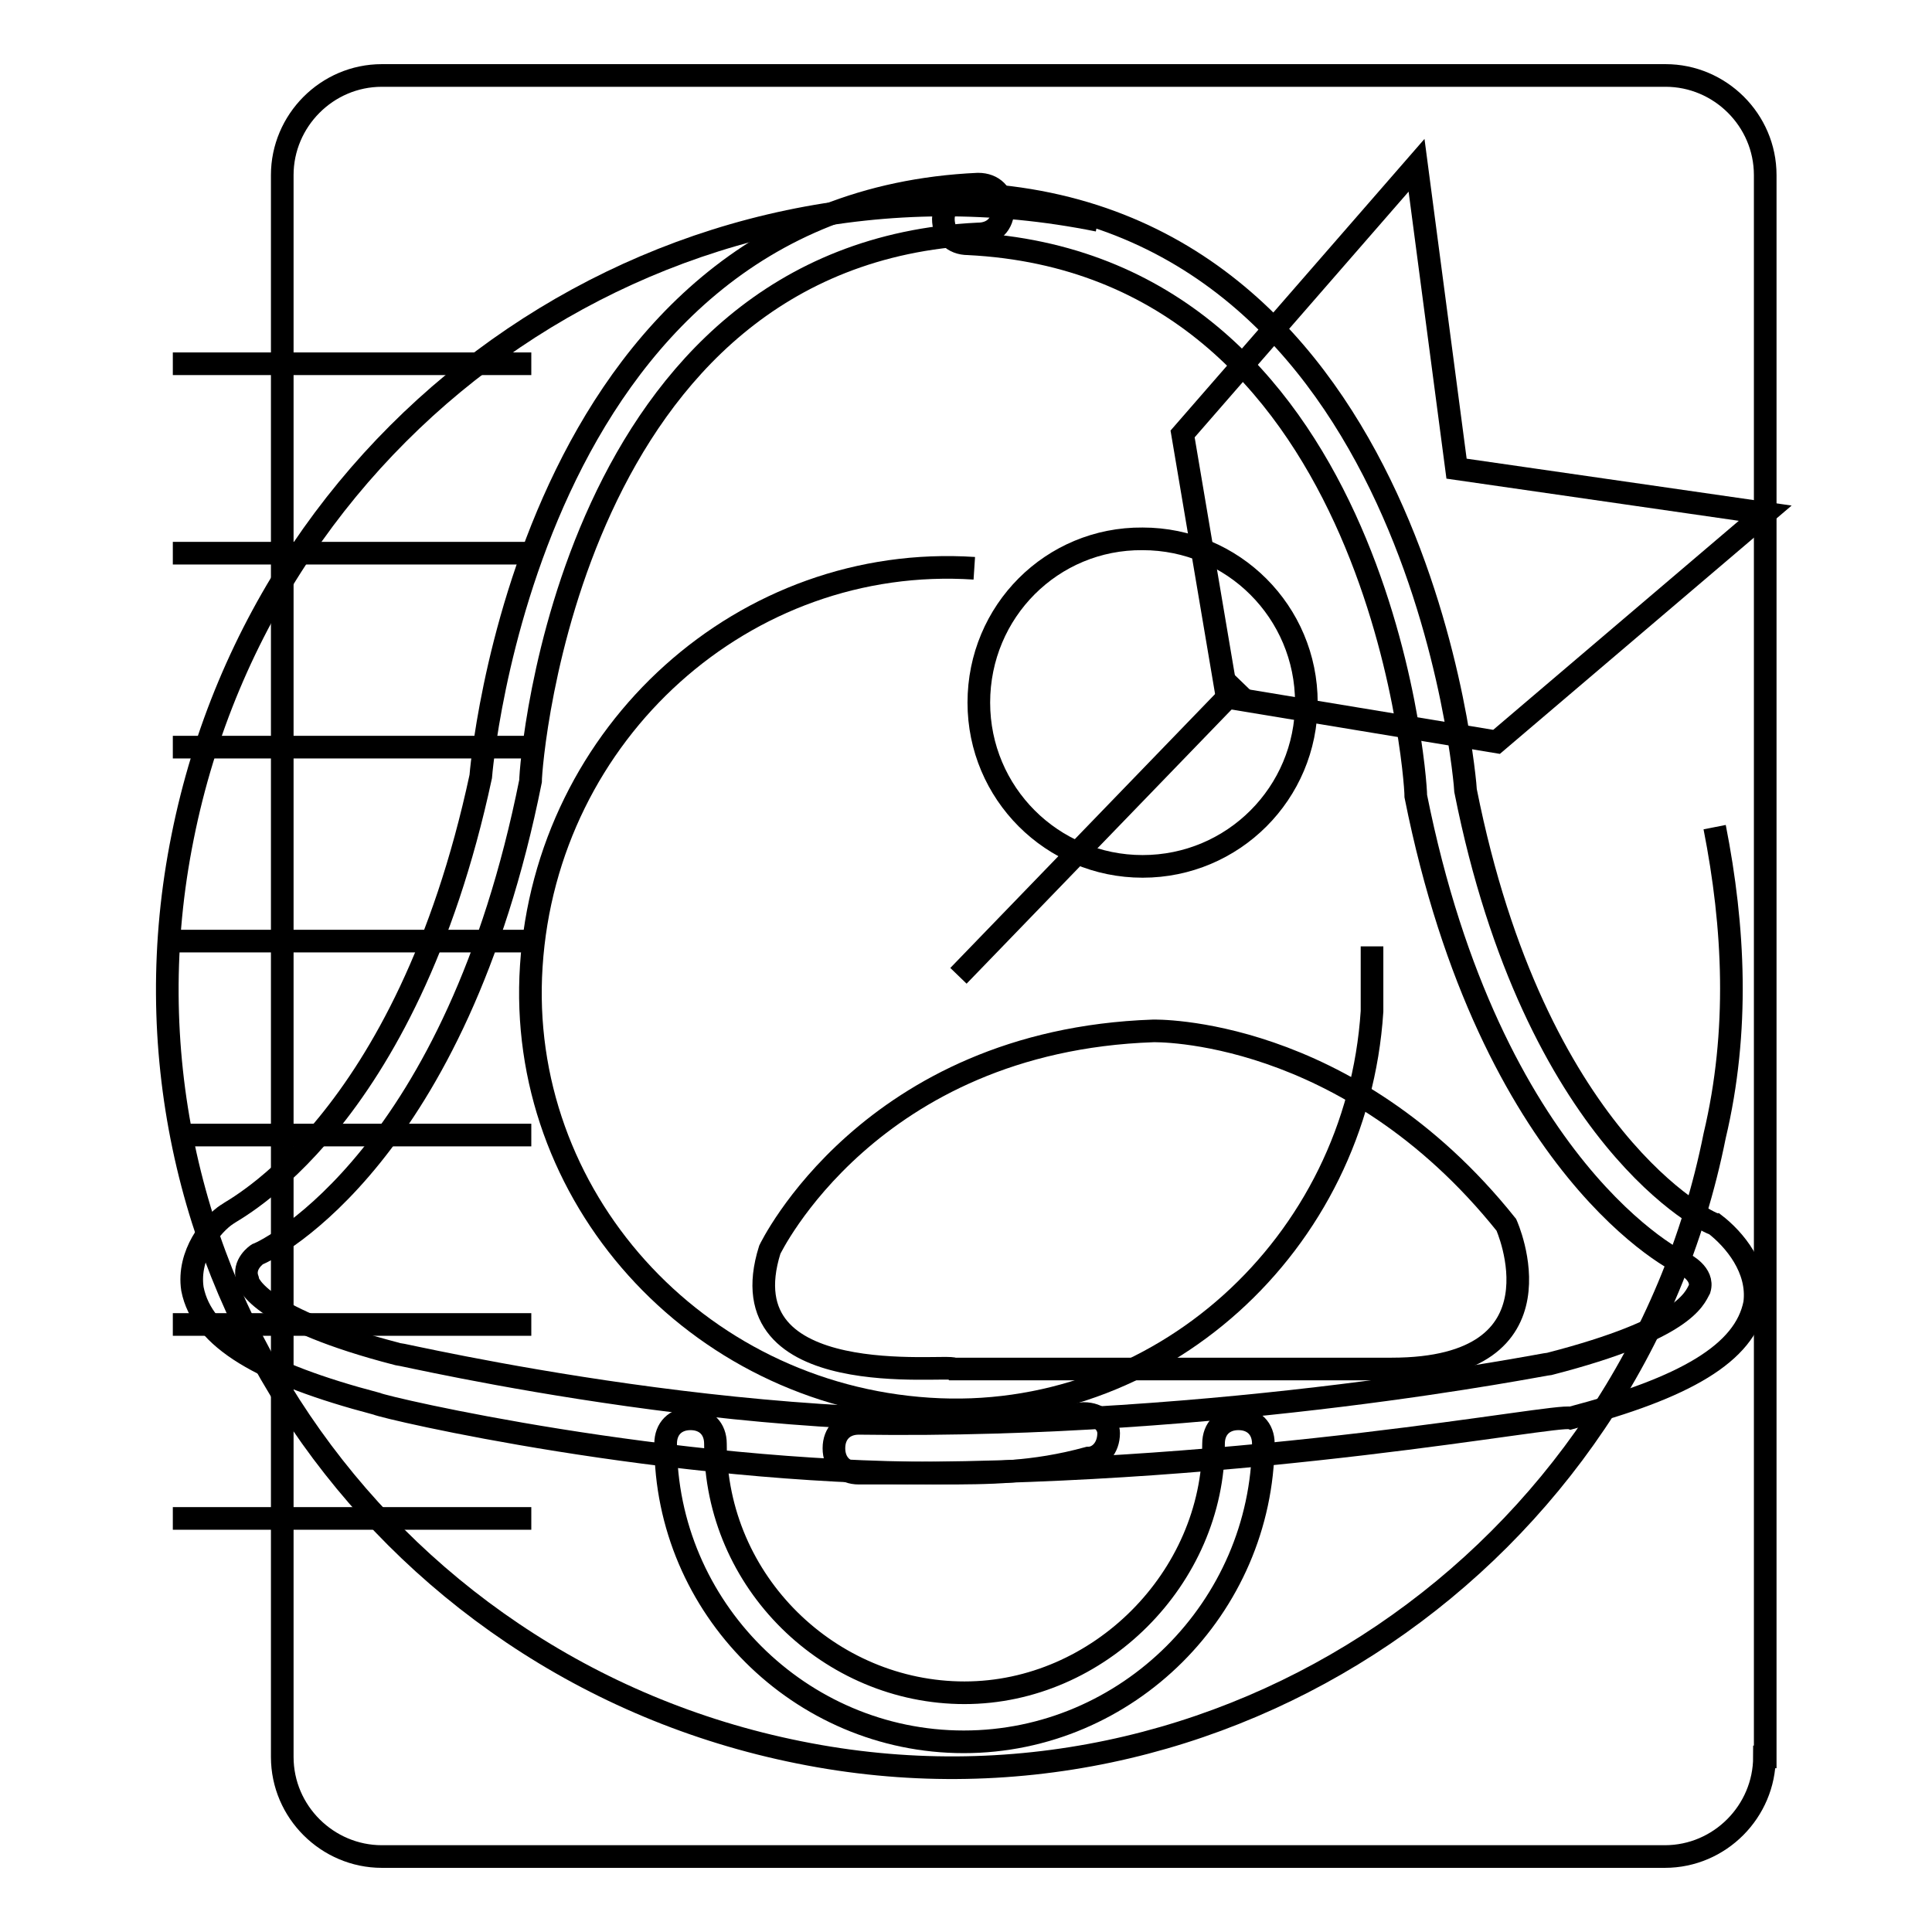 <?xml version="1.0" encoding="utf-8"?>
<!-- Svg Vector Icons : http://www.onlinewebfonts.com/icon -->
<!DOCTYPE svg PUBLIC "-//W3C//DTD SVG 1.1//EN" "http://www.w3.org/Graphics/SVG/1.1/DTD/svg11.dtd">
<svg version="1.1" xmlns="http://www.w3.org/2000/svg" xmlns:xlink="http://www.w3.org/1999/xlink" x="0px" y="0px" viewBox="0 0 256 256" enable-background="new 0 0 256 256" xml:space="preserve">
<g><g><path stroke-width="3" fill-opacity="0" stroke="#000000"  d="M233.8,232.8c0,7.2-5.9,13.2-13.2,13.2H50.6c-7.2,0-13.2-5.9-13.2-13.2V23.2c0-7.2,5.9-13.2,13.2-13.2h170.1c7.2,0,13.2,5.9,13.2,13.2V232.8L233.8,232.8z"/><path stroke-width="3" fill-opacity="0" stroke="#000000"  d="M22.9,48.2h47.5H22.9z"/><path stroke-width="3" fill-opacity="0" stroke="#000000"  d="M22.9,73.3h47.5H22.9z"/><path stroke-width="3" fill-opacity="0" stroke="#000000"  d="M22.9,99h47.5H22.9z"/><path stroke-width="3" fill-opacity="0" stroke="#000000"  d="M22.9,124.7h47.5H22.9z"/><path stroke-width="3" fill-opacity="0" stroke="#000000"  d="M22.9,150.4h47.5H22.9z"/><path stroke-width="3" fill-opacity="0" stroke="#000000"  d="M22.9,175.5h47.5H22.9z"/><path stroke-width="3" fill-opacity="0" stroke="#000000"  d="M22.9,201.2h47.5H22.9z"/><path stroke-width="3" fill-opacity="0" stroke="#000000"  d="M129.7,93.1c0,12,9.7,21.7,21.7,21.7c12,0,21.7-9.7,21.7-21.7l0,0c0-12-9.7-21.7-21.7-21.7C139.4,71.3,129.7,81,129.7,93.1L129.7,93.1z"/><path stroke-width="3" fill-opacity="0" stroke="#000000"  d="M102,165.6c0,0,13.2-27.7,50.8-29c0,0,25.7-0.7,46.8,25.7c0,0,8.6,19.1-15.2,19.1h-58C125.7,180.7,96,184.7,102,165.6z"/><path stroke-width="3" fill-opacity="0" stroke="#000000"  d="M127.7,230.8c-21.7,0-39.5-17.8-39.5-39.5c0-2,1.3-3.3,3.3-3.3c2,0,3.3,1.3,3.3,3.3c0,18.4,15.2,33,33,33s33-15.2,33-33c0-2,1.3-3.3,3.3-3.3c2,0,3.3,1.3,3.3,3.3C167.2,213,149.4,230.8,127.7,230.8z"/><path stroke-width="3" fill-opacity="0" stroke="#000000"  d="M124.4,195.2c-36.3,0-73.2-8.6-74.5-9.2c-15.2-4-23.1-8.6-24.4-15.2c-0.7-4.6,2.6-8.6,4.6-9.9c0.7-0.6,23.7-11.9,33.6-58c0,0,5.9-75.8,65.9-78.5c2,0,3.3,1.3,3.3,3.3s-1.3,3.3-3.3,3.3c-54.1,2.6-59.3,69.9-59.3,72.5c-9.9,49.5-34.3,62-36.2,62.7l0,0c0,0-2,1.3-1.3,3.3c0,0.7,2,5.3,19.8,9.9c0.7,0,50.8,11.9,91,7.9c2,0,3.3,1.3,3.3,2.6c0,2-1.3,3.3-2.7,3.3C136.9,195.2,131,195.2,124.4,195.2z"/><path stroke-width="3" fill-opacity="0" stroke="#000000"  d="M119.1,195.2c-2,0-3.3,0-5.3,0c-2,0-3.3-1.3-3.3-3.3c0-2,1.3-3.3,3.3-3.3l0,0c48.8,0.7,91-7.9,91.6-7.9c17.8-4.6,19.1-8.6,19.8-9.9c0.6-2-2-3.3-2-3.3c-0.6,0-25.7-12.5-35.6-62c0-3.3-5.3-70.5-59.3-73.2c-2,0-3.3-1.3-3.3-3.3s2-3.3,3.3-3.3c60,2.6,65.9,78.5,65.9,79.1c9.2,46.2,32.3,57.4,33,57.4c2.6,2,5.9,5.9,5.3,10.5c-1.3,6.6-9.2,11.2-24.4,15.2C206.1,187.3,166.6,195.2,119.1,195.2z"/><path stroke-width="3" fill-opacity="0" stroke="#000000"  d="M181.8,125.4c0,2.6,0,5.3,0,8.6c-2,31-28.3,54.7-58.7,52.7c-31-2-54.7-28.3-52.7-58.7c2-31,28.3-54.7,58.7-52.7"/><path stroke-width="3" fill-opacity="0" stroke="#000000"  d="M227.2,109.6c2.6,13.2,3.3,27,0,40.9c-11.2,56-65.3,93-121.3,81.7c-56-11.2-93-65.3-81.7-121.3c11.2-56,65.3-93,121.3-81.7"/><path stroke-width="3" fill-opacity="0" stroke="#000000"  d="M127,129.3l37.6-38.9L127,129.3z"/><path stroke-width="3" fill-opacity="0" stroke="#000000"  d="M162.6,92.4l-5.9-34.9l31-35.6l5.3,40.2l40.9,5.9l-35.6,30.3L162.6,92.4z"/></g></g>
</svg>
